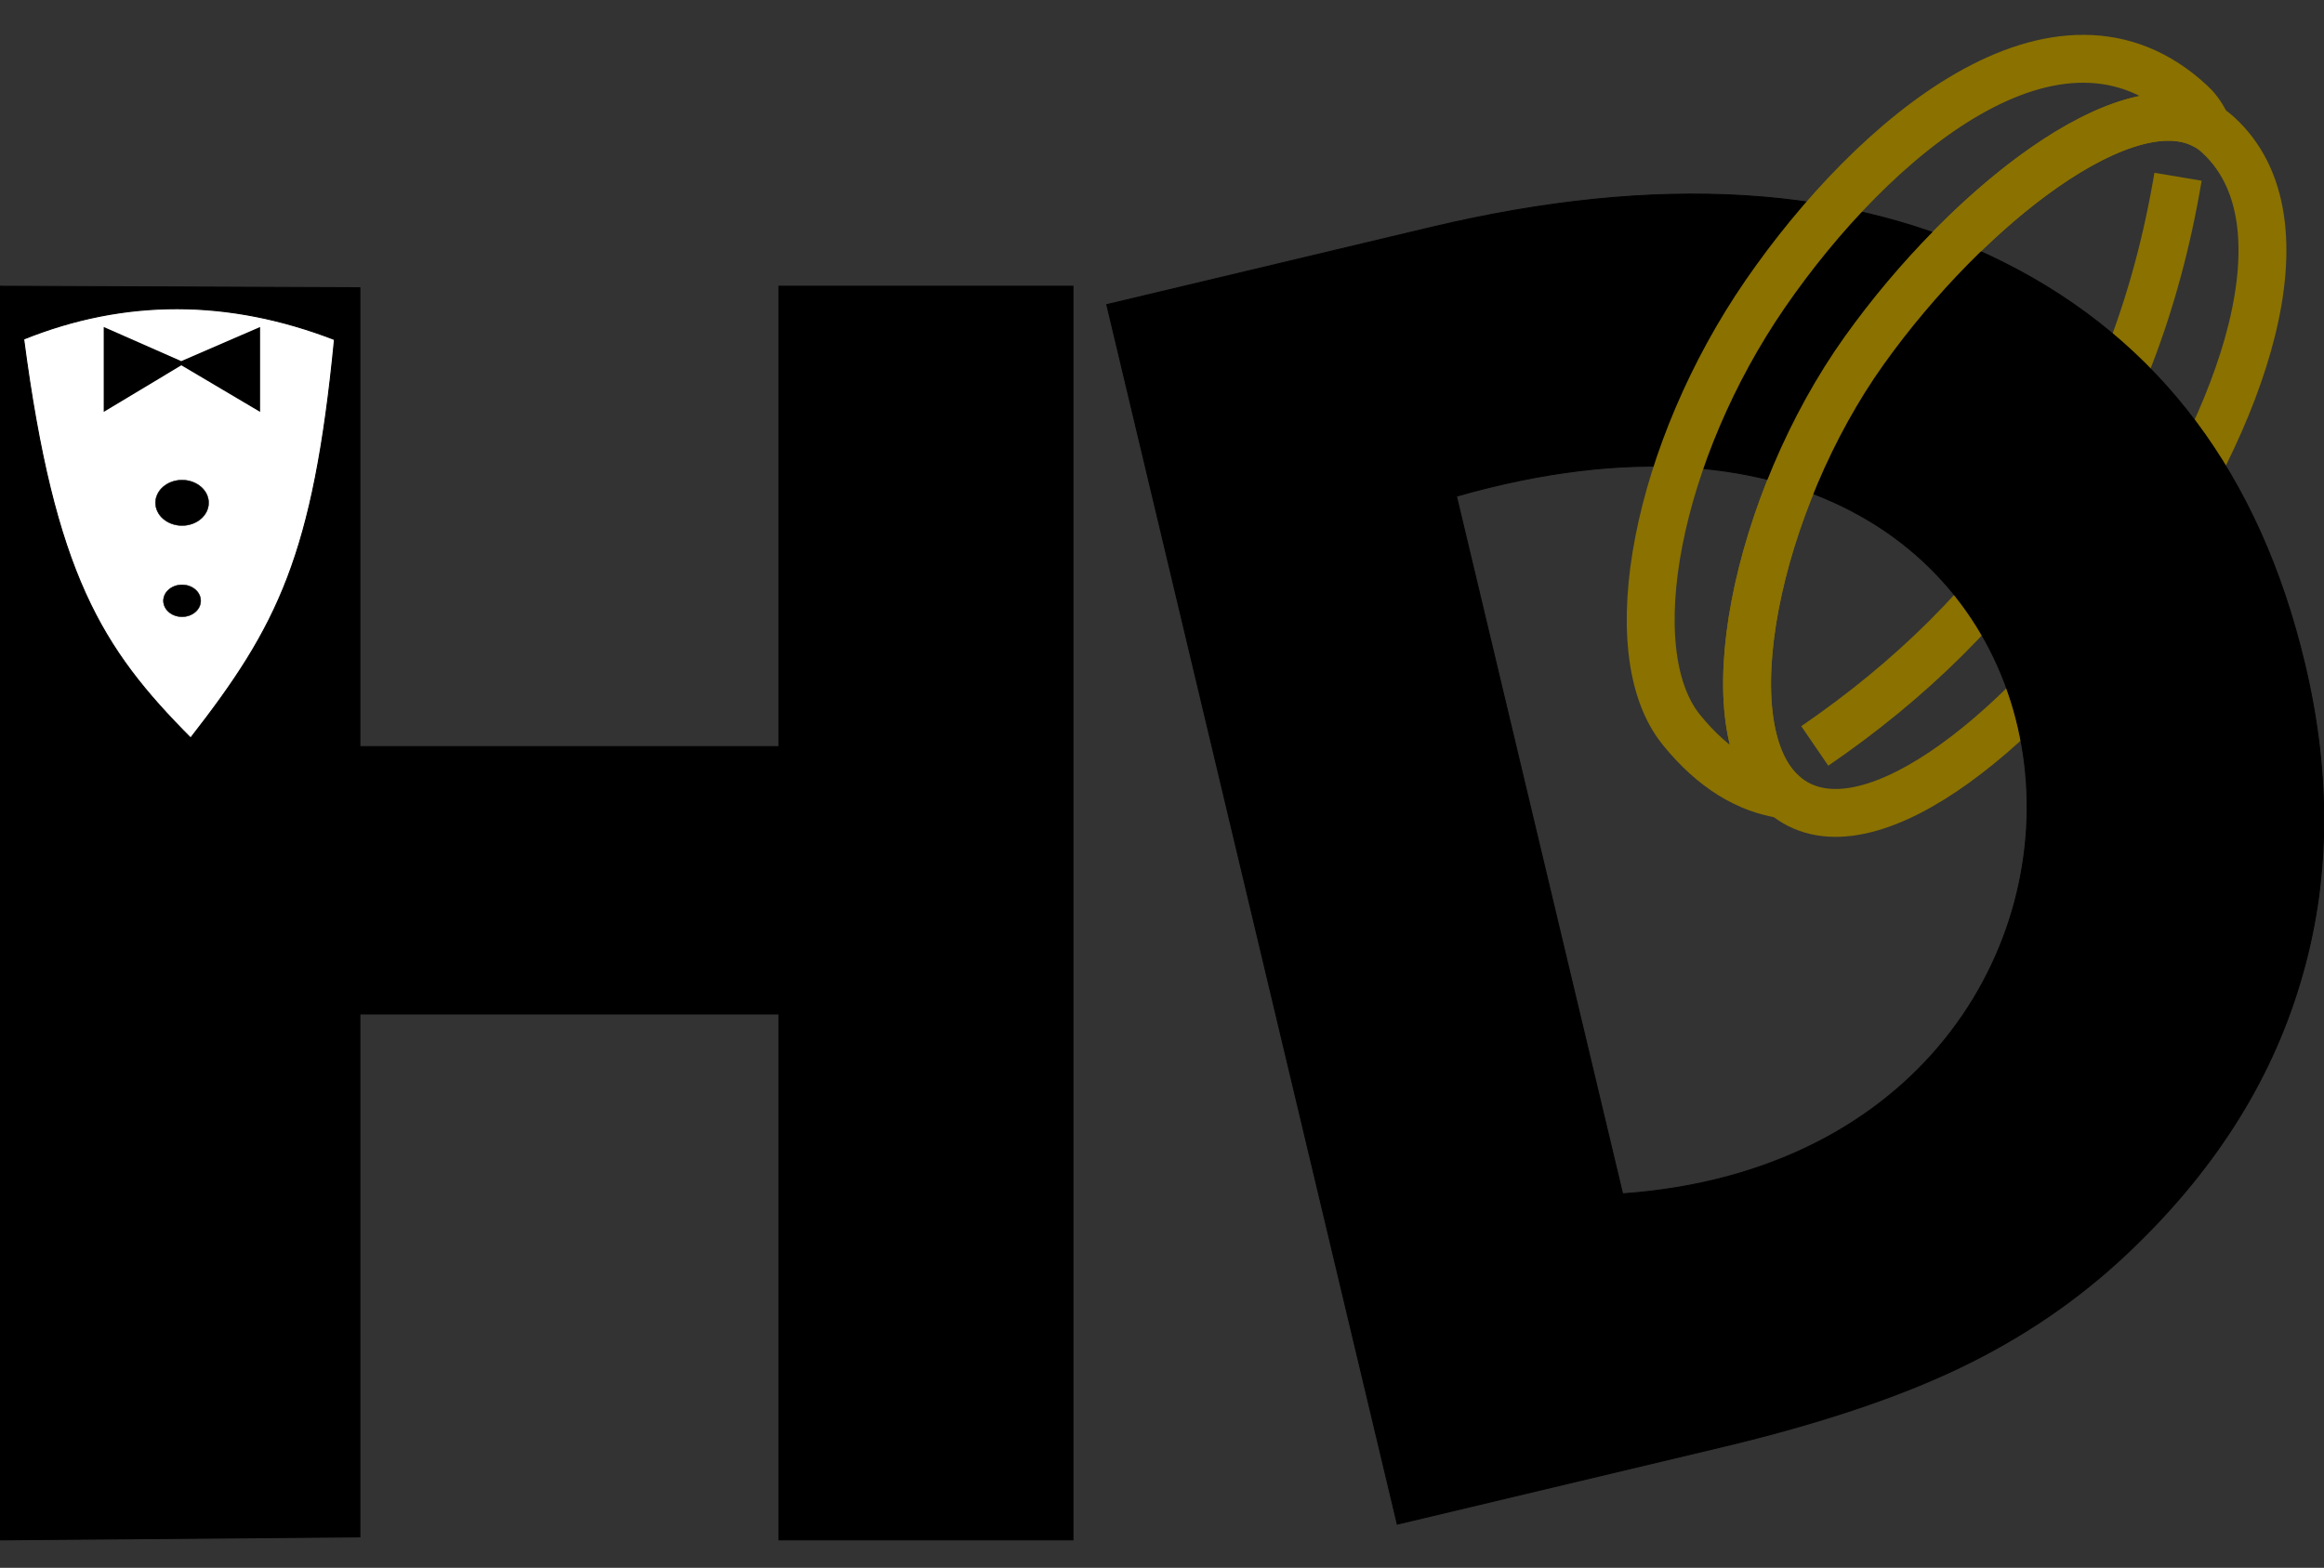 <?xml version="1.0" encoding="UTF-8"?>
<!DOCTYPE svg PUBLIC "-//W3C//DTD SVG 1.1//EN" "http://www.w3.org/Graphics/SVG/1.1/DTD/svg11.dtd">
<!-- Creator: CorelDRAW 2020 (64-Bit) -->
<svg xmlns="http://www.w3.org/2000/svg" xml:space="preserve" width="16.174in" height="10.913in" version="1.1" style="shape-rendering:geometricPrecision; text-rendering:geometricPrecision; image-rendering:optimizeQuality; fill-rule:evenodd; clip-rule:evenodd"
viewBox="0 0 16174.02 10912.99"
 xmlns:xlink="http://www.w3.org/1999/xlink"
 xmlns:xodm="http://www.corel.com/coreldraw/odm/2003">
 <rect x="0" y="0" width="16174.02" height="10912.99" fill="#333333" stroke="none"/>
 <defs>
  <style type="text/css">
   <![CDATA[
    .str0 {stroke:#8A7100;stroke-width:333.33;stroke-miterlimit:2.613}
    .str1 {stroke:black;stroke-width:6.94;stroke-miterlimit:2.613}
    .str2 {stroke:black;stroke-width:3;stroke-miterlimit:2.613}
    .fil0 {fill:none}
    .fil3 {fill:black}
    .fil1 {fill:black}
    .fil2 {fill:white}
   ]]>
  </style>
 </defs>
 <g id="Layer_x0020_1">
  <path class="fil0 str0" d="M15158.09 1230.24c-298.45,1783.04 -1200.16,3053.61 -2528.22,3961.94"/>
  <path class="fil0 str0" d="M15434.91 936.95c1325.1,1204.44 -1949.77,5514.91 -3020.22,4593.33 -525.86,-452.73 -193.29,-2038.53 561.95,-3093.94 755.24,-1055.41 1949.24,-1962.07 2458.27,-1499.39z"/>
  <path class="fil1 str1" d="M9724.42 10609.04l-2021.7 -8488.79 2254.08 -536.83c1584.65,-377.41 2917.55,-295.74 3995.14,247.91 1077.63,543.67 1774.26,1473.71 2087.41,2788.6 187.52,787.34 176.69,1531.1 -33.83,2225.29 -208.07,695.73 -610.19,1321.5 -1203.35,1880.88 -337.91,319.09 -723,581.86 -1158.82,791.22 -433.8,208.91 -989.41,394.02 -1664.84,554.89l-2254.08 536.83zm411.76 -7155.2c4845.07,-1386.16 5290.74,4562.12 1156.48,4855.89l-1156.48 -4855.89z"/>
  <polygon class="fil1 str1" points="-1.67,10718.58 -1.67,1992.37 2504.54,2002.62 2504.54,5196.91 5421.4,5196.91 5421.4,1992.37 7467.38,1992.37 7467.38,10718.58 5421.4,10718.58 5421.4,7057.99 2504.54,7057.99 2504.54,10697.75 "/>
  <path class="fil0 str0" d="M15252.07 721.52c45.45,42.7 81.62,97.13 109.69,161.07 -542.95,-325.98 -1664.01,546.03 -2385.13,1553.75 -755.24,1055.41 -1087.81,2641.2 -561.95,3093.94 0.31,0.26 0.67,0.44 0.97,0.73 -249.93,-36.39 -491.74,-176.64 -714.18,-451.41 -446.7,-551.81 -163.3,-1949.32 584.09,-3034.01 747.4,-1084.69 2041.59,-2193.19 2966.49,-1324.07z"/>
  <path class="fil2 str1" d="M164.75 2360.22c702.58,-282.39 1423.53,-282.31 2163.04,3.2 -146.54,1504.85 -393.05,1993.65 -1000.95,2773.3 -620.65,-623.51 -947.16,-1142.19 -1162.09,-2776.5z"/>
  <ellipse class="fil3 str2" cx="1267.1" cy="3499.81" rx="184.88" ry="158.2"/>
  <ellipse class="fil3 str2" cx="1267.1" cy="4181.79" rx="129.84" ry="111.1"/>
  <polygon class="fil1" points="721.87,2275.94 1261.44,2513.58 1810.2,2275.94 1810.2,2867.05 1262.05,2542.61 721.87,2867.05 "/>
 </g>
</svg>
